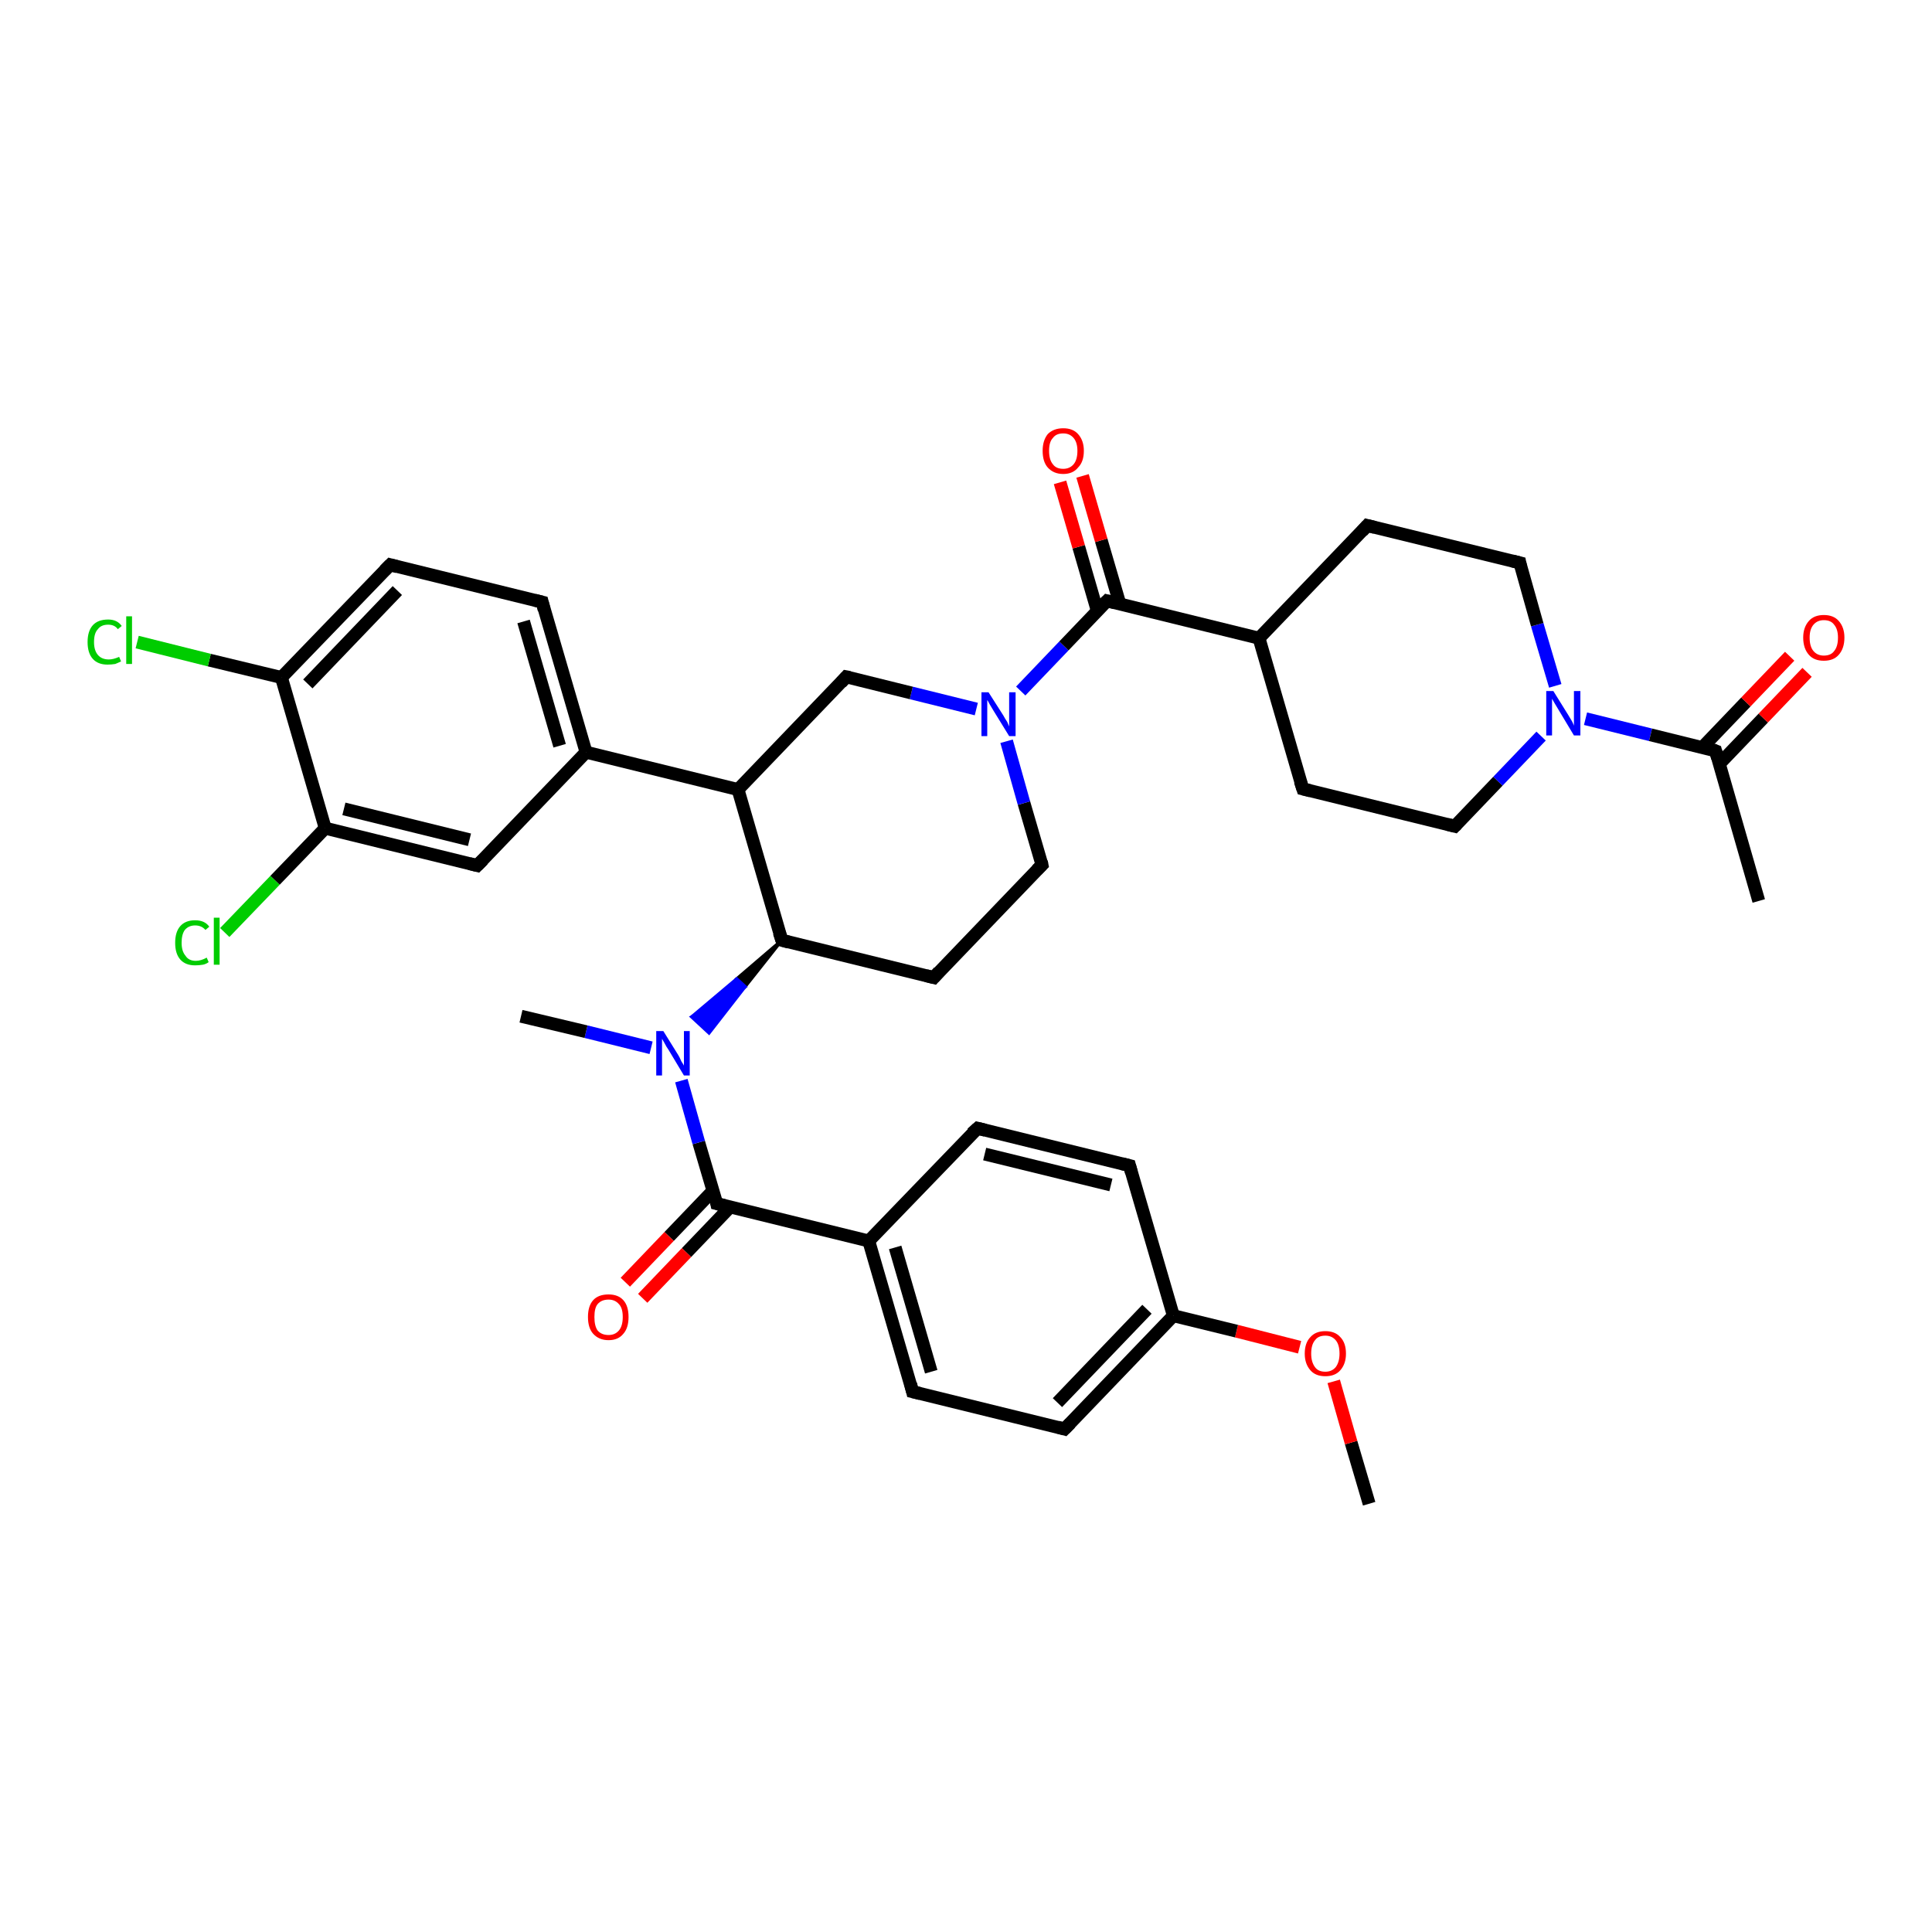 <?xml version='1.0' encoding='iso-8859-1'?>
<svg version='1.1' baseProfile='full'
              xmlns='http://www.w3.org/2000/svg'
                      xmlns:rdkit='http://www.rdkit.org/xml'
                      xmlns:xlink='http://www.w3.org/1999/xlink'
                  xml:space='preserve'
width='300px' height='300px' viewBox='0 0 300 300'>
<!-- END OF HEADER -->
<rect style='opacity:1.0;fill:#FFFFFF;stroke:none' width='300.0' height='300.0' x='0.0' y='0.0'> </rect>
<path class='bond-0 atom-0 atom-1' d='M 212.6,233.5 L 209.8,224.0' style='fill:none;fill-rule:evenodd;stroke:#000000;stroke-width:2.0px;stroke-linecap:butt;stroke-linejoin:miter;stroke-opacity:1' />
<path class='bond-0 atom-0 atom-1' d='M 209.8,224.0 L 207.1,214.5' style='fill:none;fill-rule:evenodd;stroke:#FF0000;stroke-width:2.0px;stroke-linecap:butt;stroke-linejoin:miter;stroke-opacity:1' />
<path class='bond-1 atom-1 atom-2' d='M 201.8,209.2 L 192.0,206.7' style='fill:none;fill-rule:evenodd;stroke:#FF0000;stroke-width:2.0px;stroke-linecap:butt;stroke-linejoin:miter;stroke-opacity:1' />
<path class='bond-1 atom-1 atom-2' d='M 192.0,206.7 L 182.2,204.3' style='fill:none;fill-rule:evenodd;stroke:#000000;stroke-width:2.0px;stroke-linecap:butt;stroke-linejoin:miter;stroke-opacity:1' />
<path class='bond-2 atom-2 atom-3' d='M 182.2,204.3 L 165.3,221.9' style='fill:none;fill-rule:evenodd;stroke:#000000;stroke-width:2.0px;stroke-linecap:butt;stroke-linejoin:miter;stroke-opacity:1' />
<path class='bond-2 atom-2 atom-3' d='M 178.1,203.3 L 164.2,217.8' style='fill:none;fill-rule:evenodd;stroke:#000000;stroke-width:2.0px;stroke-linecap:butt;stroke-linejoin:miter;stroke-opacity:1' />
<path class='bond-3 atom-3 atom-4' d='M 165.3,221.9 L 141.7,216.1' style='fill:none;fill-rule:evenodd;stroke:#000000;stroke-width:2.0px;stroke-linecap:butt;stroke-linejoin:miter;stroke-opacity:1' />
<path class='bond-4 atom-4 atom-5' d='M 141.7,216.1 L 134.9,192.7' style='fill:none;fill-rule:evenodd;stroke:#000000;stroke-width:2.0px;stroke-linecap:butt;stroke-linejoin:miter;stroke-opacity:1' />
<path class='bond-4 atom-4 atom-5' d='M 144.6,213.0 L 139.0,193.7' style='fill:none;fill-rule:evenodd;stroke:#000000;stroke-width:2.0px;stroke-linecap:butt;stroke-linejoin:miter;stroke-opacity:1' />
<path class='bond-5 atom-5 atom-6' d='M 134.9,192.7 L 151.8,175.2' style='fill:none;fill-rule:evenodd;stroke:#000000;stroke-width:2.0px;stroke-linecap:butt;stroke-linejoin:miter;stroke-opacity:1' />
<path class='bond-6 atom-6 atom-7' d='M 151.8,175.2 L 175.4,181.0' style='fill:none;fill-rule:evenodd;stroke:#000000;stroke-width:2.0px;stroke-linecap:butt;stroke-linejoin:miter;stroke-opacity:1' />
<path class='bond-6 atom-6 atom-7' d='M 152.9,179.2 L 172.5,184.0' style='fill:none;fill-rule:evenodd;stroke:#000000;stroke-width:2.0px;stroke-linecap:butt;stroke-linejoin:miter;stroke-opacity:1' />
<path class='bond-7 atom-5 atom-8' d='M 134.9,192.7 L 111.3,186.9' style='fill:none;fill-rule:evenodd;stroke:#000000;stroke-width:2.0px;stroke-linecap:butt;stroke-linejoin:miter;stroke-opacity:1' />
<path class='bond-8 atom-8 atom-9' d='M 110.7,184.9 L 103.9,192.0' style='fill:none;fill-rule:evenodd;stroke:#000000;stroke-width:2.0px;stroke-linecap:butt;stroke-linejoin:miter;stroke-opacity:1' />
<path class='bond-8 atom-8 atom-9' d='M 103.9,192.0 L 97.1,199.1' style='fill:none;fill-rule:evenodd;stroke:#FF0000;stroke-width:2.0px;stroke-linecap:butt;stroke-linejoin:miter;stroke-opacity:1' />
<path class='bond-8 atom-8 atom-9' d='M 113.4,187.4 L 106.6,194.5' style='fill:none;fill-rule:evenodd;stroke:#000000;stroke-width:2.0px;stroke-linecap:butt;stroke-linejoin:miter;stroke-opacity:1' />
<path class='bond-8 atom-8 atom-9' d='M 106.6,194.5 L 99.8,201.6' style='fill:none;fill-rule:evenodd;stroke:#FF0000;stroke-width:2.0px;stroke-linecap:butt;stroke-linejoin:miter;stroke-opacity:1' />
<path class='bond-9 atom-8 atom-10' d='M 111.3,186.9 L 108.5,177.4' style='fill:none;fill-rule:evenodd;stroke:#000000;stroke-width:2.0px;stroke-linecap:butt;stroke-linejoin:miter;stroke-opacity:1' />
<path class='bond-9 atom-8 atom-10' d='M 108.5,177.4 L 105.8,167.8' style='fill:none;fill-rule:evenodd;stroke:#0000FF;stroke-width:2.0px;stroke-linecap:butt;stroke-linejoin:miter;stroke-opacity:1' />
<path class='bond-10 atom-10 atom-11' d='M 101.1,162.7 L 91.0,160.2' style='fill:none;fill-rule:evenodd;stroke:#0000FF;stroke-width:2.0px;stroke-linecap:butt;stroke-linejoin:miter;stroke-opacity:1' />
<path class='bond-10 atom-10 atom-11' d='M 91.0,160.2 L 80.9,157.8' style='fill:none;fill-rule:evenodd;stroke:#000000;stroke-width:2.0px;stroke-linecap:butt;stroke-linejoin:miter;stroke-opacity:1' />
<path class='bond-11 atom-12 atom-10' d='M 121.4,146.0 L 115.7,153.2 L 114.4,152.0 Z' style='fill:#000000;fill-rule:evenodd;fill-opacity:1;stroke:#000000;stroke-width:0.5px;stroke-linecap:butt;stroke-linejoin:miter;stroke-opacity:1;' />
<path class='bond-11 atom-12 atom-10' d='M 115.7,153.2 L 107.4,157.9 L 110.1,160.4 Z' style='fill:#0000FF;fill-rule:evenodd;fill-opacity:1;stroke:#0000FF;stroke-width:0.5px;stroke-linecap:butt;stroke-linejoin:miter;stroke-opacity:1;' />
<path class='bond-11 atom-12 atom-10' d='M 115.7,153.2 L 114.4,152.0 L 107.4,157.9 Z' style='fill:#0000FF;fill-rule:evenodd;fill-opacity:1;stroke:#0000FF;stroke-width:0.5px;stroke-linecap:butt;stroke-linejoin:miter;stroke-opacity:1;' />
<path class='bond-12 atom-12 atom-13' d='M 121.4,146.0 L 145.0,151.8' style='fill:none;fill-rule:evenodd;stroke:#000000;stroke-width:2.0px;stroke-linecap:butt;stroke-linejoin:miter;stroke-opacity:1' />
<path class='bond-13 atom-13 atom-14' d='M 145.0,151.8 L 161.8,134.3' style='fill:none;fill-rule:evenodd;stroke:#000000;stroke-width:2.0px;stroke-linecap:butt;stroke-linejoin:miter;stroke-opacity:1' />
<path class='bond-14 atom-14 atom-15' d='M 161.8,134.3 L 159.0,124.7' style='fill:none;fill-rule:evenodd;stroke:#000000;stroke-width:2.0px;stroke-linecap:butt;stroke-linejoin:miter;stroke-opacity:1' />
<path class='bond-14 atom-14 atom-15' d='M 159.0,124.7 L 156.3,115.1' style='fill:none;fill-rule:evenodd;stroke:#0000FF;stroke-width:2.0px;stroke-linecap:butt;stroke-linejoin:miter;stroke-opacity:1' />
<path class='bond-15 atom-15 atom-16' d='M 151.6,110.1 L 141.5,107.6' style='fill:none;fill-rule:evenodd;stroke:#0000FF;stroke-width:2.0px;stroke-linecap:butt;stroke-linejoin:miter;stroke-opacity:1' />
<path class='bond-15 atom-15 atom-16' d='M 141.5,107.6 L 131.4,105.1' style='fill:none;fill-rule:evenodd;stroke:#000000;stroke-width:2.0px;stroke-linecap:butt;stroke-linejoin:miter;stroke-opacity:1' />
<path class='bond-16 atom-16 atom-17' d='M 131.4,105.1 L 114.6,122.6' style='fill:none;fill-rule:evenodd;stroke:#000000;stroke-width:2.0px;stroke-linecap:butt;stroke-linejoin:miter;stroke-opacity:1' />
<path class='bond-17 atom-17 atom-18' d='M 114.6,122.6 L 91.0,116.8' style='fill:none;fill-rule:evenodd;stroke:#000000;stroke-width:2.0px;stroke-linecap:butt;stroke-linejoin:miter;stroke-opacity:1' />
<path class='bond-18 atom-18 atom-19' d='M 91.0,116.8 L 84.2,93.5' style='fill:none;fill-rule:evenodd;stroke:#000000;stroke-width:2.0px;stroke-linecap:butt;stroke-linejoin:miter;stroke-opacity:1' />
<path class='bond-18 atom-18 atom-19' d='M 86.9,115.8 L 81.3,96.5' style='fill:none;fill-rule:evenodd;stroke:#000000;stroke-width:2.0px;stroke-linecap:butt;stroke-linejoin:miter;stroke-opacity:1' />
<path class='bond-19 atom-19 atom-20' d='M 84.2,93.5 L 60.6,87.7' style='fill:none;fill-rule:evenodd;stroke:#000000;stroke-width:2.0px;stroke-linecap:butt;stroke-linejoin:miter;stroke-opacity:1' />
<path class='bond-20 atom-20 atom-21' d='M 60.6,87.7 L 43.7,105.2' style='fill:none;fill-rule:evenodd;stroke:#000000;stroke-width:2.0px;stroke-linecap:butt;stroke-linejoin:miter;stroke-opacity:1' />
<path class='bond-20 atom-20 atom-21' d='M 61.7,91.7 L 47.8,106.2' style='fill:none;fill-rule:evenodd;stroke:#000000;stroke-width:2.0px;stroke-linecap:butt;stroke-linejoin:miter;stroke-opacity:1' />
<path class='bond-21 atom-21 atom-22' d='M 43.7,105.2 L 32.5,102.5' style='fill:none;fill-rule:evenodd;stroke:#000000;stroke-width:2.0px;stroke-linecap:butt;stroke-linejoin:miter;stroke-opacity:1' />
<path class='bond-21 atom-21 atom-22' d='M 32.5,102.5 L 21.3,99.7' style='fill:none;fill-rule:evenodd;stroke:#00CC00;stroke-width:2.0px;stroke-linecap:butt;stroke-linejoin:miter;stroke-opacity:1' />
<path class='bond-22 atom-21 atom-23' d='M 43.7,105.2 L 50.5,128.6' style='fill:none;fill-rule:evenodd;stroke:#000000;stroke-width:2.0px;stroke-linecap:butt;stroke-linejoin:miter;stroke-opacity:1' />
<path class='bond-23 atom-23 atom-24' d='M 50.5,128.6 L 42.7,136.7' style='fill:none;fill-rule:evenodd;stroke:#000000;stroke-width:2.0px;stroke-linecap:butt;stroke-linejoin:miter;stroke-opacity:1' />
<path class='bond-23 atom-23 atom-24' d='M 42.7,136.7 L 34.9,144.8' style='fill:none;fill-rule:evenodd;stroke:#00CC00;stroke-width:2.0px;stroke-linecap:butt;stroke-linejoin:miter;stroke-opacity:1' />
<path class='bond-24 atom-23 atom-25' d='M 50.5,128.6 L 74.1,134.4' style='fill:none;fill-rule:evenodd;stroke:#000000;stroke-width:2.0px;stroke-linecap:butt;stroke-linejoin:miter;stroke-opacity:1' />
<path class='bond-24 atom-23 atom-25' d='M 53.4,125.6 L 72.9,130.4' style='fill:none;fill-rule:evenodd;stroke:#000000;stroke-width:2.0px;stroke-linecap:butt;stroke-linejoin:miter;stroke-opacity:1' />
<path class='bond-25 atom-15 atom-26' d='M 158.5,107.3 L 165.2,100.3' style='fill:none;fill-rule:evenodd;stroke:#0000FF;stroke-width:2.0px;stroke-linecap:butt;stroke-linejoin:miter;stroke-opacity:1' />
<path class='bond-25 atom-15 atom-26' d='M 165.2,100.3 L 171.9,93.3' style='fill:none;fill-rule:evenodd;stroke:#000000;stroke-width:2.0px;stroke-linecap:butt;stroke-linejoin:miter;stroke-opacity:1' />
<path class='bond-26 atom-26 atom-27' d='M 173.9,93.8 L 171.0,83.9' style='fill:none;fill-rule:evenodd;stroke:#000000;stroke-width:2.0px;stroke-linecap:butt;stroke-linejoin:miter;stroke-opacity:1' />
<path class='bond-26 atom-26 atom-27' d='M 171.0,83.9 L 168.1,73.9' style='fill:none;fill-rule:evenodd;stroke:#FF0000;stroke-width:2.0px;stroke-linecap:butt;stroke-linejoin:miter;stroke-opacity:1' />
<path class='bond-26 atom-26 atom-27' d='M 170.4,94.9 L 167.5,84.9' style='fill:none;fill-rule:evenodd;stroke:#000000;stroke-width:2.0px;stroke-linecap:butt;stroke-linejoin:miter;stroke-opacity:1' />
<path class='bond-26 atom-26 atom-27' d='M 167.5,84.9 L 164.6,74.9' style='fill:none;fill-rule:evenodd;stroke:#FF0000;stroke-width:2.0px;stroke-linecap:butt;stroke-linejoin:miter;stroke-opacity:1' />
<path class='bond-27 atom-26 atom-28' d='M 171.9,93.3 L 195.5,99.1' style='fill:none;fill-rule:evenodd;stroke:#000000;stroke-width:2.0px;stroke-linecap:butt;stroke-linejoin:miter;stroke-opacity:1' />
<path class='bond-28 atom-28 atom-29' d='M 195.5,99.1 L 202.3,122.5' style='fill:none;fill-rule:evenodd;stroke:#000000;stroke-width:2.0px;stroke-linecap:butt;stroke-linejoin:miter;stroke-opacity:1' />
<path class='bond-29 atom-29 atom-30' d='M 202.3,122.5 L 225.9,128.3' style='fill:none;fill-rule:evenodd;stroke:#000000;stroke-width:2.0px;stroke-linecap:butt;stroke-linejoin:miter;stroke-opacity:1' />
<path class='bond-30 atom-30 atom-31' d='M 225.9,128.3 L 232.6,121.3' style='fill:none;fill-rule:evenodd;stroke:#000000;stroke-width:2.0px;stroke-linecap:butt;stroke-linejoin:miter;stroke-opacity:1' />
<path class='bond-30 atom-30 atom-31' d='M 232.6,121.3 L 239.3,114.3' style='fill:none;fill-rule:evenodd;stroke:#0000FF;stroke-width:2.0px;stroke-linecap:butt;stroke-linejoin:miter;stroke-opacity:1' />
<path class='bond-31 atom-31 atom-32' d='M 241.5,106.5 L 238.7,97.0' style='fill:none;fill-rule:evenodd;stroke:#0000FF;stroke-width:2.0px;stroke-linecap:butt;stroke-linejoin:miter;stroke-opacity:1' />
<path class='bond-31 atom-31 atom-32' d='M 238.7,97.0 L 236.0,87.4' style='fill:none;fill-rule:evenodd;stroke:#000000;stroke-width:2.0px;stroke-linecap:butt;stroke-linejoin:miter;stroke-opacity:1' />
<path class='bond-32 atom-32 atom-33' d='M 236.0,87.4 L 212.3,81.6' style='fill:none;fill-rule:evenodd;stroke:#000000;stroke-width:2.0px;stroke-linecap:butt;stroke-linejoin:miter;stroke-opacity:1' />
<path class='bond-33 atom-31 atom-34' d='M 246.2,111.6 L 256.3,114.1' style='fill:none;fill-rule:evenodd;stroke:#0000FF;stroke-width:2.0px;stroke-linecap:butt;stroke-linejoin:miter;stroke-opacity:1' />
<path class='bond-33 atom-31 atom-34' d='M 256.3,114.1 L 266.4,116.6' style='fill:none;fill-rule:evenodd;stroke:#000000;stroke-width:2.0px;stroke-linecap:butt;stroke-linejoin:miter;stroke-opacity:1' />
<path class='bond-34 atom-34 atom-35' d='M 266.4,116.6 L 273.1,139.9' style='fill:none;fill-rule:evenodd;stroke:#000000;stroke-width:2.0px;stroke-linecap:butt;stroke-linejoin:miter;stroke-opacity:1' />
<path class='bond-35 atom-34 atom-36' d='M 267.0,118.6 L 273.8,111.5' style='fill:none;fill-rule:evenodd;stroke:#000000;stroke-width:2.0px;stroke-linecap:butt;stroke-linejoin:miter;stroke-opacity:1' />
<path class='bond-35 atom-34 atom-36' d='M 273.8,111.5 L 280.6,104.4' style='fill:none;fill-rule:evenodd;stroke:#FF0000;stroke-width:2.0px;stroke-linecap:butt;stroke-linejoin:miter;stroke-opacity:1' />
<path class='bond-35 atom-34 atom-36' d='M 264.3,116.1 L 271.1,109.0' style='fill:none;fill-rule:evenodd;stroke:#000000;stroke-width:2.0px;stroke-linecap:butt;stroke-linejoin:miter;stroke-opacity:1' />
<path class='bond-35 atom-34 atom-36' d='M 271.1,109.0 L 277.9,101.9' style='fill:none;fill-rule:evenodd;stroke:#FF0000;stroke-width:2.0px;stroke-linecap:butt;stroke-linejoin:miter;stroke-opacity:1' />
<path class='bond-36 atom-7 atom-2' d='M 175.4,181.0 L 182.2,204.3' style='fill:none;fill-rule:evenodd;stroke:#000000;stroke-width:2.0px;stroke-linecap:butt;stroke-linejoin:miter;stroke-opacity:1' />
<path class='bond-37 atom-17 atom-12' d='M 114.6,122.6 L 121.4,146.0' style='fill:none;fill-rule:evenodd;stroke:#000000;stroke-width:2.0px;stroke-linecap:butt;stroke-linejoin:miter;stroke-opacity:1' />
<path class='bond-38 atom-25 atom-18' d='M 74.1,134.4 L 91.0,116.8' style='fill:none;fill-rule:evenodd;stroke:#000000;stroke-width:2.0px;stroke-linecap:butt;stroke-linejoin:miter;stroke-opacity:1' />
<path class='bond-39 atom-33 atom-28' d='M 212.3,81.6 L 195.5,99.1' style='fill:none;fill-rule:evenodd;stroke:#000000;stroke-width:2.0px;stroke-linecap:butt;stroke-linejoin:miter;stroke-opacity:1' />
<path d='M 166.2,221.0 L 165.3,221.9 L 164.2,221.6' style='fill:none;stroke:#000000;stroke-width:2.0px;stroke-linecap:butt;stroke-linejoin:miter;stroke-opacity:1;' />
<path d='M 142.9,216.4 L 141.7,216.1 L 141.4,214.9' style='fill:none;stroke:#000000;stroke-width:2.0px;stroke-linecap:butt;stroke-linejoin:miter;stroke-opacity:1;' />
<path d='M 150.9,176.0 L 151.8,175.2 L 153.0,175.5' style='fill:none;stroke:#000000;stroke-width:2.0px;stroke-linecap:butt;stroke-linejoin:miter;stroke-opacity:1;' />
<path d='M 174.2,180.7 L 175.4,181.0 L 175.7,182.1' style='fill:none;stroke:#000000;stroke-width:2.0px;stroke-linecap:butt;stroke-linejoin:miter;stroke-opacity:1;' />
<path d='M 112.5,187.2 L 111.3,186.9 L 111.2,186.4' style='fill:none;stroke:#000000;stroke-width:2.0px;stroke-linecap:butt;stroke-linejoin:miter;stroke-opacity:1;' />
<path d='M 122.5,146.3 L 121.4,146.0 L 121.0,144.8' style='fill:none;stroke:#000000;stroke-width:2.0px;stroke-linecap:butt;stroke-linejoin:miter;stroke-opacity:1;' />
<path d='M 143.8,151.5 L 145.0,151.8 L 145.8,150.9' style='fill:none;stroke:#000000;stroke-width:2.0px;stroke-linecap:butt;stroke-linejoin:miter;stroke-opacity:1;' />
<path d='M 161.0,135.1 L 161.8,134.3 L 161.7,133.8' style='fill:none;stroke:#000000;stroke-width:2.0px;stroke-linecap:butt;stroke-linejoin:miter;stroke-opacity:1;' />
<path d='M 131.9,105.2 L 131.4,105.1 L 130.6,106.0' style='fill:none;stroke:#000000;stroke-width:2.0px;stroke-linecap:butt;stroke-linejoin:miter;stroke-opacity:1;' />
<path d='M 84.5,94.7 L 84.2,93.5 L 83.0,93.2' style='fill:none;stroke:#000000;stroke-width:2.0px;stroke-linecap:butt;stroke-linejoin:miter;stroke-opacity:1;' />
<path d='M 61.7,88.0 L 60.6,87.7 L 59.7,88.6' style='fill:none;stroke:#000000;stroke-width:2.0px;stroke-linecap:butt;stroke-linejoin:miter;stroke-opacity:1;' />
<path d='M 72.9,134.1 L 74.1,134.4 L 75.0,133.5' style='fill:none;stroke:#000000;stroke-width:2.0px;stroke-linecap:butt;stroke-linejoin:miter;stroke-opacity:1;' />
<path d='M 171.5,93.7 L 171.9,93.3 L 173.1,93.6' style='fill:none;stroke:#000000;stroke-width:2.0px;stroke-linecap:butt;stroke-linejoin:miter;stroke-opacity:1;' />
<path d='M 201.9,121.3 L 202.3,122.5 L 203.5,122.8' style='fill:none;stroke:#000000;stroke-width:2.0px;stroke-linecap:butt;stroke-linejoin:miter;stroke-opacity:1;' />
<path d='M 224.7,128.0 L 225.9,128.3 L 226.2,128.0' style='fill:none;stroke:#000000;stroke-width:2.0px;stroke-linecap:butt;stroke-linejoin:miter;stroke-opacity:1;' />
<path d='M 236.1,87.9 L 236.0,87.4 L 234.8,87.1' style='fill:none;stroke:#000000;stroke-width:2.0px;stroke-linecap:butt;stroke-linejoin:miter;stroke-opacity:1;' />
<path d='M 213.5,81.9 L 212.3,81.6 L 211.5,82.5' style='fill:none;stroke:#000000;stroke-width:2.0px;stroke-linecap:butt;stroke-linejoin:miter;stroke-opacity:1;' />
<path d='M 265.9,116.4 L 266.4,116.6 L 266.7,117.7' style='fill:none;stroke:#000000;stroke-width:2.0px;stroke-linecap:butt;stroke-linejoin:miter;stroke-opacity:1;' />
<path class='atom-1' d='M 202.6 210.2
Q 202.6 208.5, 203.5 207.6
Q 204.3 206.7, 205.8 206.7
Q 207.3 206.7, 208.1 207.6
Q 209.0 208.5, 209.0 210.2
Q 209.0 211.8, 208.1 212.8
Q 207.3 213.7, 205.8 213.7
Q 204.3 213.7, 203.5 212.8
Q 202.6 211.8, 202.6 210.2
M 205.8 213.0
Q 206.8 213.0, 207.4 212.3
Q 208.0 211.5, 208.0 210.2
Q 208.0 208.8, 207.4 208.1
Q 206.8 207.4, 205.8 207.4
Q 204.7 207.4, 204.2 208.1
Q 203.6 208.8, 203.6 210.2
Q 203.6 211.5, 204.2 212.3
Q 204.7 213.0, 205.8 213.0
' fill='#FF0000'/>
<path class='atom-9' d='M 91.3 204.5
Q 91.3 202.8, 92.1 201.9
Q 92.9 201.0, 94.5 201.0
Q 96.0 201.0, 96.8 201.9
Q 97.6 202.8, 97.6 204.5
Q 97.6 206.2, 96.8 207.1
Q 96.0 208.1, 94.5 208.1
Q 93.0 208.1, 92.1 207.1
Q 91.3 206.2, 91.3 204.5
M 94.5 207.3
Q 95.5 207.3, 96.1 206.6
Q 96.7 205.9, 96.7 204.5
Q 96.7 203.1, 96.1 202.5
Q 95.5 201.8, 94.5 201.8
Q 93.4 201.8, 92.8 202.5
Q 92.3 203.1, 92.3 204.5
Q 92.3 205.9, 92.8 206.6
Q 93.4 207.3, 94.5 207.3
' fill='#FF0000'/>
<path class='atom-10' d='M 103.0 160.1
L 105.3 163.8
Q 105.5 164.1, 105.8 164.8
Q 106.2 165.4, 106.2 165.5
L 106.2 160.1
L 107.1 160.1
L 107.1 167.0
L 106.2 167.0
L 103.8 163.0
Q 103.5 162.6, 103.2 162.0
Q 102.9 161.5, 102.8 161.3
L 102.8 167.0
L 101.9 167.0
L 101.9 160.1
L 103.0 160.1
' fill='#0000FF'/>
<path class='atom-15' d='M 153.5 107.5
L 155.8 111.1
Q 156.0 111.5, 156.4 112.1
Q 156.7 112.8, 156.7 112.8
L 156.7 107.5
L 157.7 107.5
L 157.7 114.3
L 156.7 114.3
L 154.3 110.4
Q 154.0 109.9, 153.7 109.4
Q 153.4 108.8, 153.3 108.7
L 153.3 114.3
L 152.4 114.3
L 152.4 107.5
L 153.5 107.5
' fill='#0000FF'/>
<path class='atom-22' d='M 13.6 99.7
Q 13.6 98.0, 14.4 97.1
Q 15.2 96.2, 16.8 96.2
Q 18.2 96.2, 18.9 97.2
L 18.3 97.7
Q 17.8 97.0, 16.8 97.0
Q 15.7 97.0, 15.2 97.7
Q 14.6 98.3, 14.6 99.7
Q 14.6 101.0, 15.2 101.7
Q 15.8 102.4, 16.9 102.4
Q 17.6 102.4, 18.5 102.0
L 18.8 102.7
Q 18.4 102.9, 17.9 103.1
Q 17.3 103.2, 16.7 103.2
Q 15.2 103.2, 14.4 102.3
Q 13.6 101.4, 13.6 99.7
' fill='#00CC00'/>
<path class='atom-22' d='M 19.6 95.7
L 20.5 95.7
L 20.5 103.1
L 19.6 103.1
L 19.6 95.7
' fill='#00CC00'/>
<path class='atom-24' d='M 27.2 146.4
Q 27.2 144.7, 28.0 143.8
Q 28.8 142.9, 30.3 142.9
Q 31.8 142.9, 32.5 143.9
L 31.9 144.4
Q 31.3 143.7, 30.3 143.7
Q 29.3 143.7, 28.7 144.4
Q 28.2 145.1, 28.2 146.4
Q 28.2 147.7, 28.8 148.4
Q 29.3 149.2, 30.4 149.2
Q 31.2 149.2, 32.1 148.7
L 32.4 149.4
Q 32.0 149.7, 31.5 149.8
Q 30.9 149.9, 30.3 149.9
Q 28.8 149.9, 28.0 149.0
Q 27.2 148.1, 27.2 146.4
' fill='#00CC00'/>
<path class='atom-24' d='M 33.2 142.5
L 34.1 142.5
L 34.1 149.8
L 33.2 149.8
L 33.2 142.5
' fill='#00CC00'/>
<path class='atom-27' d='M 161.9 70.0
Q 161.9 68.4, 162.7 67.4
Q 163.6 66.5, 165.1 66.5
Q 166.6 66.5, 167.4 67.4
Q 168.3 68.4, 168.3 70.0
Q 168.3 71.7, 167.4 72.6
Q 166.6 73.6, 165.1 73.6
Q 163.6 73.6, 162.7 72.6
Q 161.9 71.7, 161.9 70.0
M 165.1 72.8
Q 166.1 72.8, 166.7 72.1
Q 167.3 71.4, 167.3 70.0
Q 167.3 68.7, 166.7 68.0
Q 166.1 67.3, 165.1 67.3
Q 164.0 67.3, 163.5 68.0
Q 162.9 68.6, 162.9 70.0
Q 162.9 71.4, 163.5 72.1
Q 164.0 72.8, 165.1 72.8
' fill='#FF0000'/>
<path class='atom-31' d='M 241.2 107.3
L 243.5 111.0
Q 243.7 111.3, 244.1 112.0
Q 244.4 112.6, 244.4 112.7
L 244.4 107.3
L 245.4 107.3
L 245.4 114.2
L 244.4 114.2
L 242.0 110.2
Q 241.7 109.7, 241.4 109.2
Q 241.1 108.7, 241.0 108.5
L 241.0 114.2
L 240.1 114.2
L 240.1 107.3
L 241.2 107.3
' fill='#0000FF'/>
<path class='atom-36' d='M 280.0 99.0
Q 280.0 97.4, 280.9 96.4
Q 281.7 95.5, 283.2 95.5
Q 284.7 95.5, 285.5 96.4
Q 286.4 97.4, 286.4 99.0
Q 286.4 100.7, 285.5 101.7
Q 284.7 102.6, 283.2 102.6
Q 281.7 102.6, 280.9 101.7
Q 280.0 100.7, 280.0 99.0
M 283.2 101.8
Q 284.3 101.8, 284.8 101.1
Q 285.4 100.4, 285.4 99.0
Q 285.4 97.7, 284.8 97.0
Q 284.3 96.3, 283.2 96.3
Q 282.2 96.3, 281.6 97.0
Q 281.0 97.7, 281.0 99.0
Q 281.0 100.4, 281.6 101.1
Q 282.2 101.8, 283.2 101.8
' fill='#FF0000'/>
</svg>
